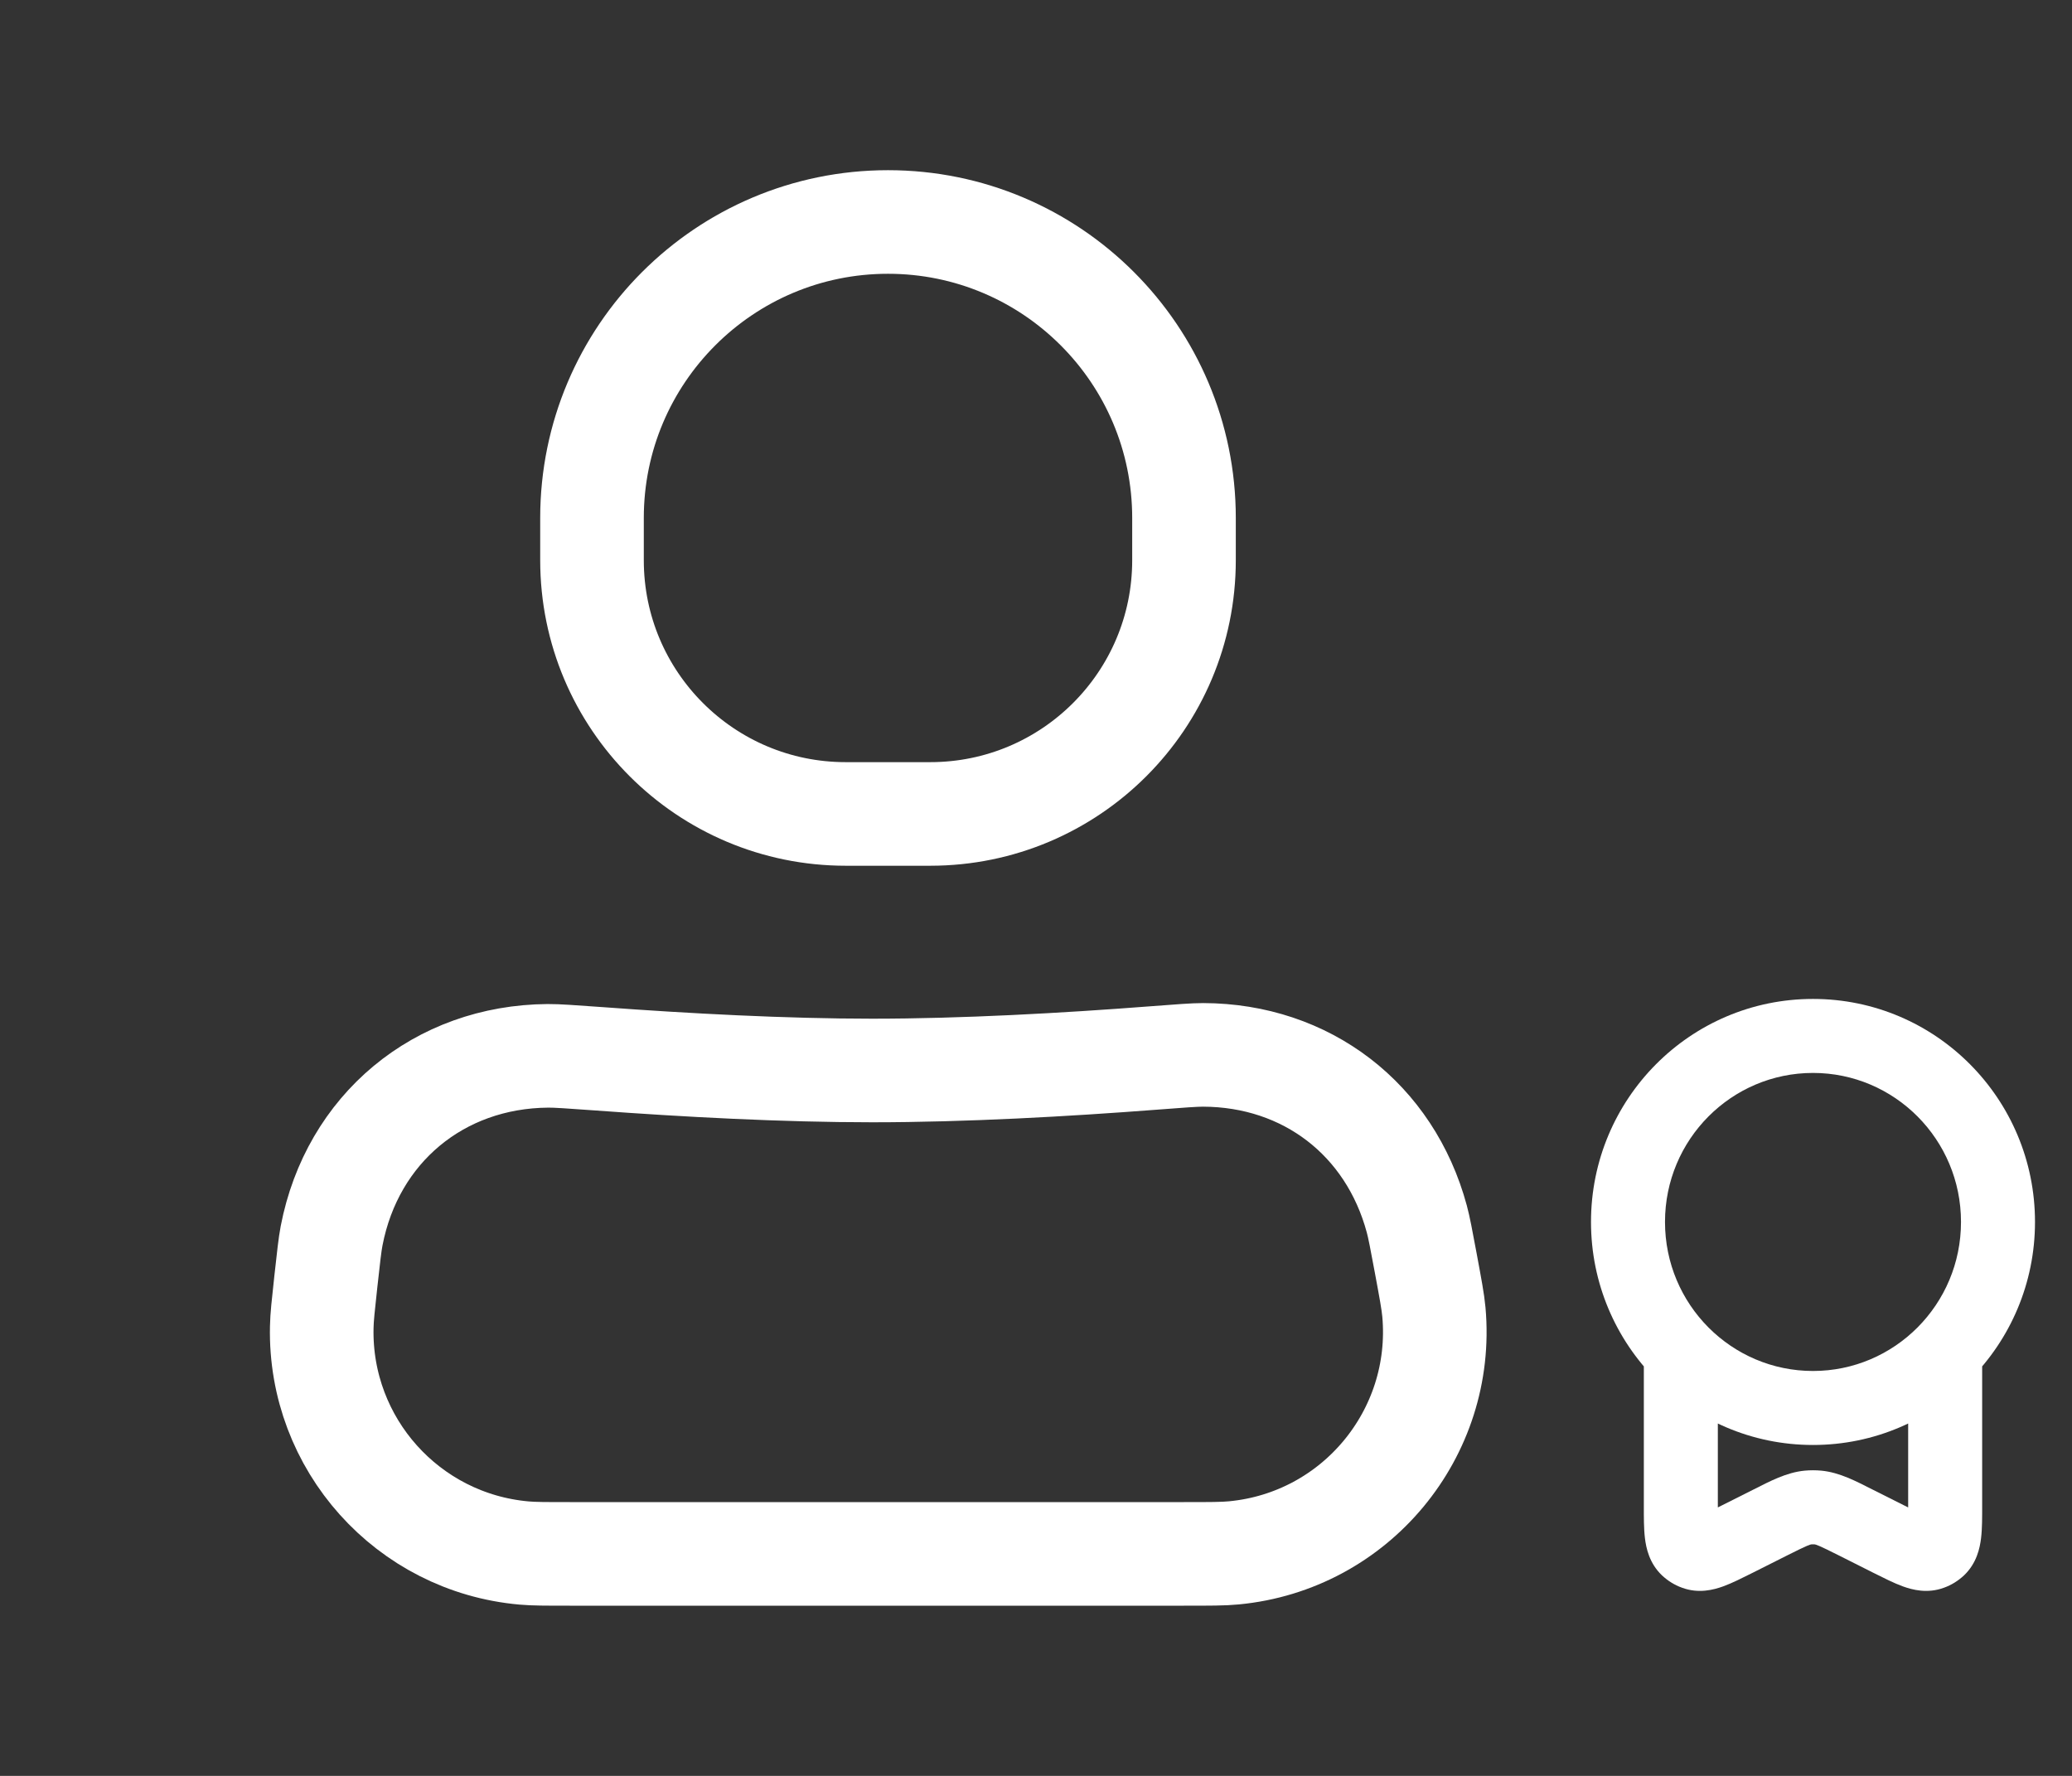 <?xml version="1.0" encoding="UTF-8"?> <svg xmlns="http://www.w3.org/2000/svg" width="28" height="24" viewBox="0 0 28 24" fill="none"><rect x="0" y="0" width="28" height="24" fill="#333333" stroke="none"/> <path d="M4.403 17.322C4.44 16.988 4.458 16.821 4.481 16.701C4.76 15.254 5.93 14.28 7.404 14.269C7.526 14.268 7.715 14.282 8.094 14.309C9.272 14.396 10.599 14.467 11.785 14.467C13.024 14.467 14.397 14.39 15.591 14.298C15.956 14.27 16.139 14.256 16.258 14.256C17.654 14.26 18.782 15.126 19.146 16.474C19.177 16.589 19.207 16.748 19.266 17.065V17.065C19.331 17.415 19.364 17.59 19.377 17.732C19.524 19.376 18.316 20.83 16.674 20.986C16.531 21 16.353 21 15.998 21L11.785 21H7.7C7.376 21 7.214 21 7.082 20.988C5.51 20.849 4.315 19.515 4.348 17.938C4.35 17.805 4.368 17.644 4.403 17.322V17.322Z" stroke="white" stroke-width="1.4"></path> <path d="M8 7C8 4.791 9.791 3 12 3V3C14.209 3 16 4.791 16 7V7.571C16 9.465 14.465 11 12.571 11V11H11.429V11C9.535 11 8 9.465 8 7.571V7Z" stroke="white" stroke-width="1.4"></path> <path d="M25.541 20.809L25.317 21.256L25.317 21.256L25.541 20.809ZM25.075 20.574L24.85 21.021L24.85 21.021L25.075 20.574ZM23.925 20.574L24.15 21.021L24.15 21.021L23.925 20.574ZM23.459 20.809L23.234 20.362L23.234 20.362L23.459 20.809ZM24.566 20.373L24.613 19.875L24.613 19.875L24.566 20.373ZM24.434 20.373L24.387 19.875L24.387 19.875L24.434 20.373ZM22.902 20.988L23.074 20.519L23.074 20.519L22.902 20.988ZM22.804 20.927L23.148 20.565L23.148 20.565L22.804 20.927ZM26.098 20.988L25.926 20.519L25.926 20.519L26.098 20.988ZM26.196 20.927L25.852 20.565L25.852 20.565L26.196 20.927ZM25.766 20.362L25.3 20.128L24.85 21.021L25.317 21.256L25.766 20.362ZM23.7 20.128L23.234 20.362L23.683 21.256L24.15 21.021L23.7 20.128ZM26.786 20.346V18.274H25.786V20.346H26.786ZM23.214 20.346V18.274H22.214V20.346H23.214ZM25.3 20.128C25.085 20.02 24.862 19.899 24.613 19.875L24.52 20.871C24.537 20.873 24.565 20.877 24.85 21.021L25.3 20.128ZM24.15 21.021C24.435 20.877 24.463 20.873 24.48 20.871L24.387 19.875C24.138 19.899 23.915 20.02 23.7 20.128L24.15 21.021ZM24.613 19.875C24.538 19.868 24.462 19.868 24.387 19.875L24.48 20.871C24.493 20.87 24.507 20.87 24.52 20.871L24.613 19.875ZM23.234 20.362C23.159 20.4 23.1 20.429 23.049 20.454C22.998 20.478 22.965 20.492 22.944 20.499C22.893 20.518 22.966 20.479 23.074 20.519L22.73 21.457C22.954 21.54 23.158 21.485 23.283 21.44C23.406 21.396 23.548 21.323 23.683 21.256L23.234 20.362ZM22.214 20.346C22.214 20.498 22.213 20.658 22.229 20.788C22.245 20.92 22.287 21.126 22.459 21.29L23.148 20.565C23.231 20.643 23.229 20.724 23.222 20.669C23.219 20.646 23.217 20.61 23.216 20.553C23.214 20.497 23.214 20.431 23.214 20.346H22.214ZM23.074 20.519C23.102 20.529 23.127 20.544 23.148 20.565L22.459 21.29C22.537 21.363 22.629 21.421 22.73 21.457L23.074 20.519ZM25.317 21.256C25.452 21.323 25.594 21.396 25.717 21.44C25.842 21.485 26.046 21.54 26.27 21.457L25.926 20.519C26.034 20.479 26.107 20.518 26.056 20.499C26.035 20.492 26.002 20.478 25.951 20.454C25.9 20.429 25.841 20.4 25.766 20.362L25.317 21.256ZM25.786 20.346C25.786 20.431 25.786 20.497 25.784 20.553C25.783 20.61 25.781 20.646 25.778 20.669C25.771 20.724 25.769 20.643 25.852 20.565L26.541 21.29C26.713 21.126 26.755 20.92 26.771 20.788C26.787 20.658 26.786 20.498 26.786 20.346H25.786ZM26.27 21.457C26.371 21.421 26.463 21.363 26.541 21.29L25.852 20.565C25.873 20.544 25.898 20.529 25.926 20.519L26.27 21.457ZM26.5 16.514C26.5 17.629 25.602 18.528 24.5 18.528V19.528C26.16 19.528 27.5 18.176 27.5 16.514H26.5ZM24.5 18.528C23.398 18.528 22.5 17.629 22.5 16.514H21.5C21.5 18.176 22.84 19.528 24.5 19.528V18.528ZM22.5 16.514C22.5 15.399 23.398 14.5 24.5 14.5V13.5C22.84 13.5 21.5 14.852 21.5 16.514H22.5ZM24.5 14.5C25.602 14.5 26.5 15.399 26.5 16.514H27.5C27.5 14.852 26.16 13.5 24.5 13.5V14.5Z" fill="white"></path> </svg> 